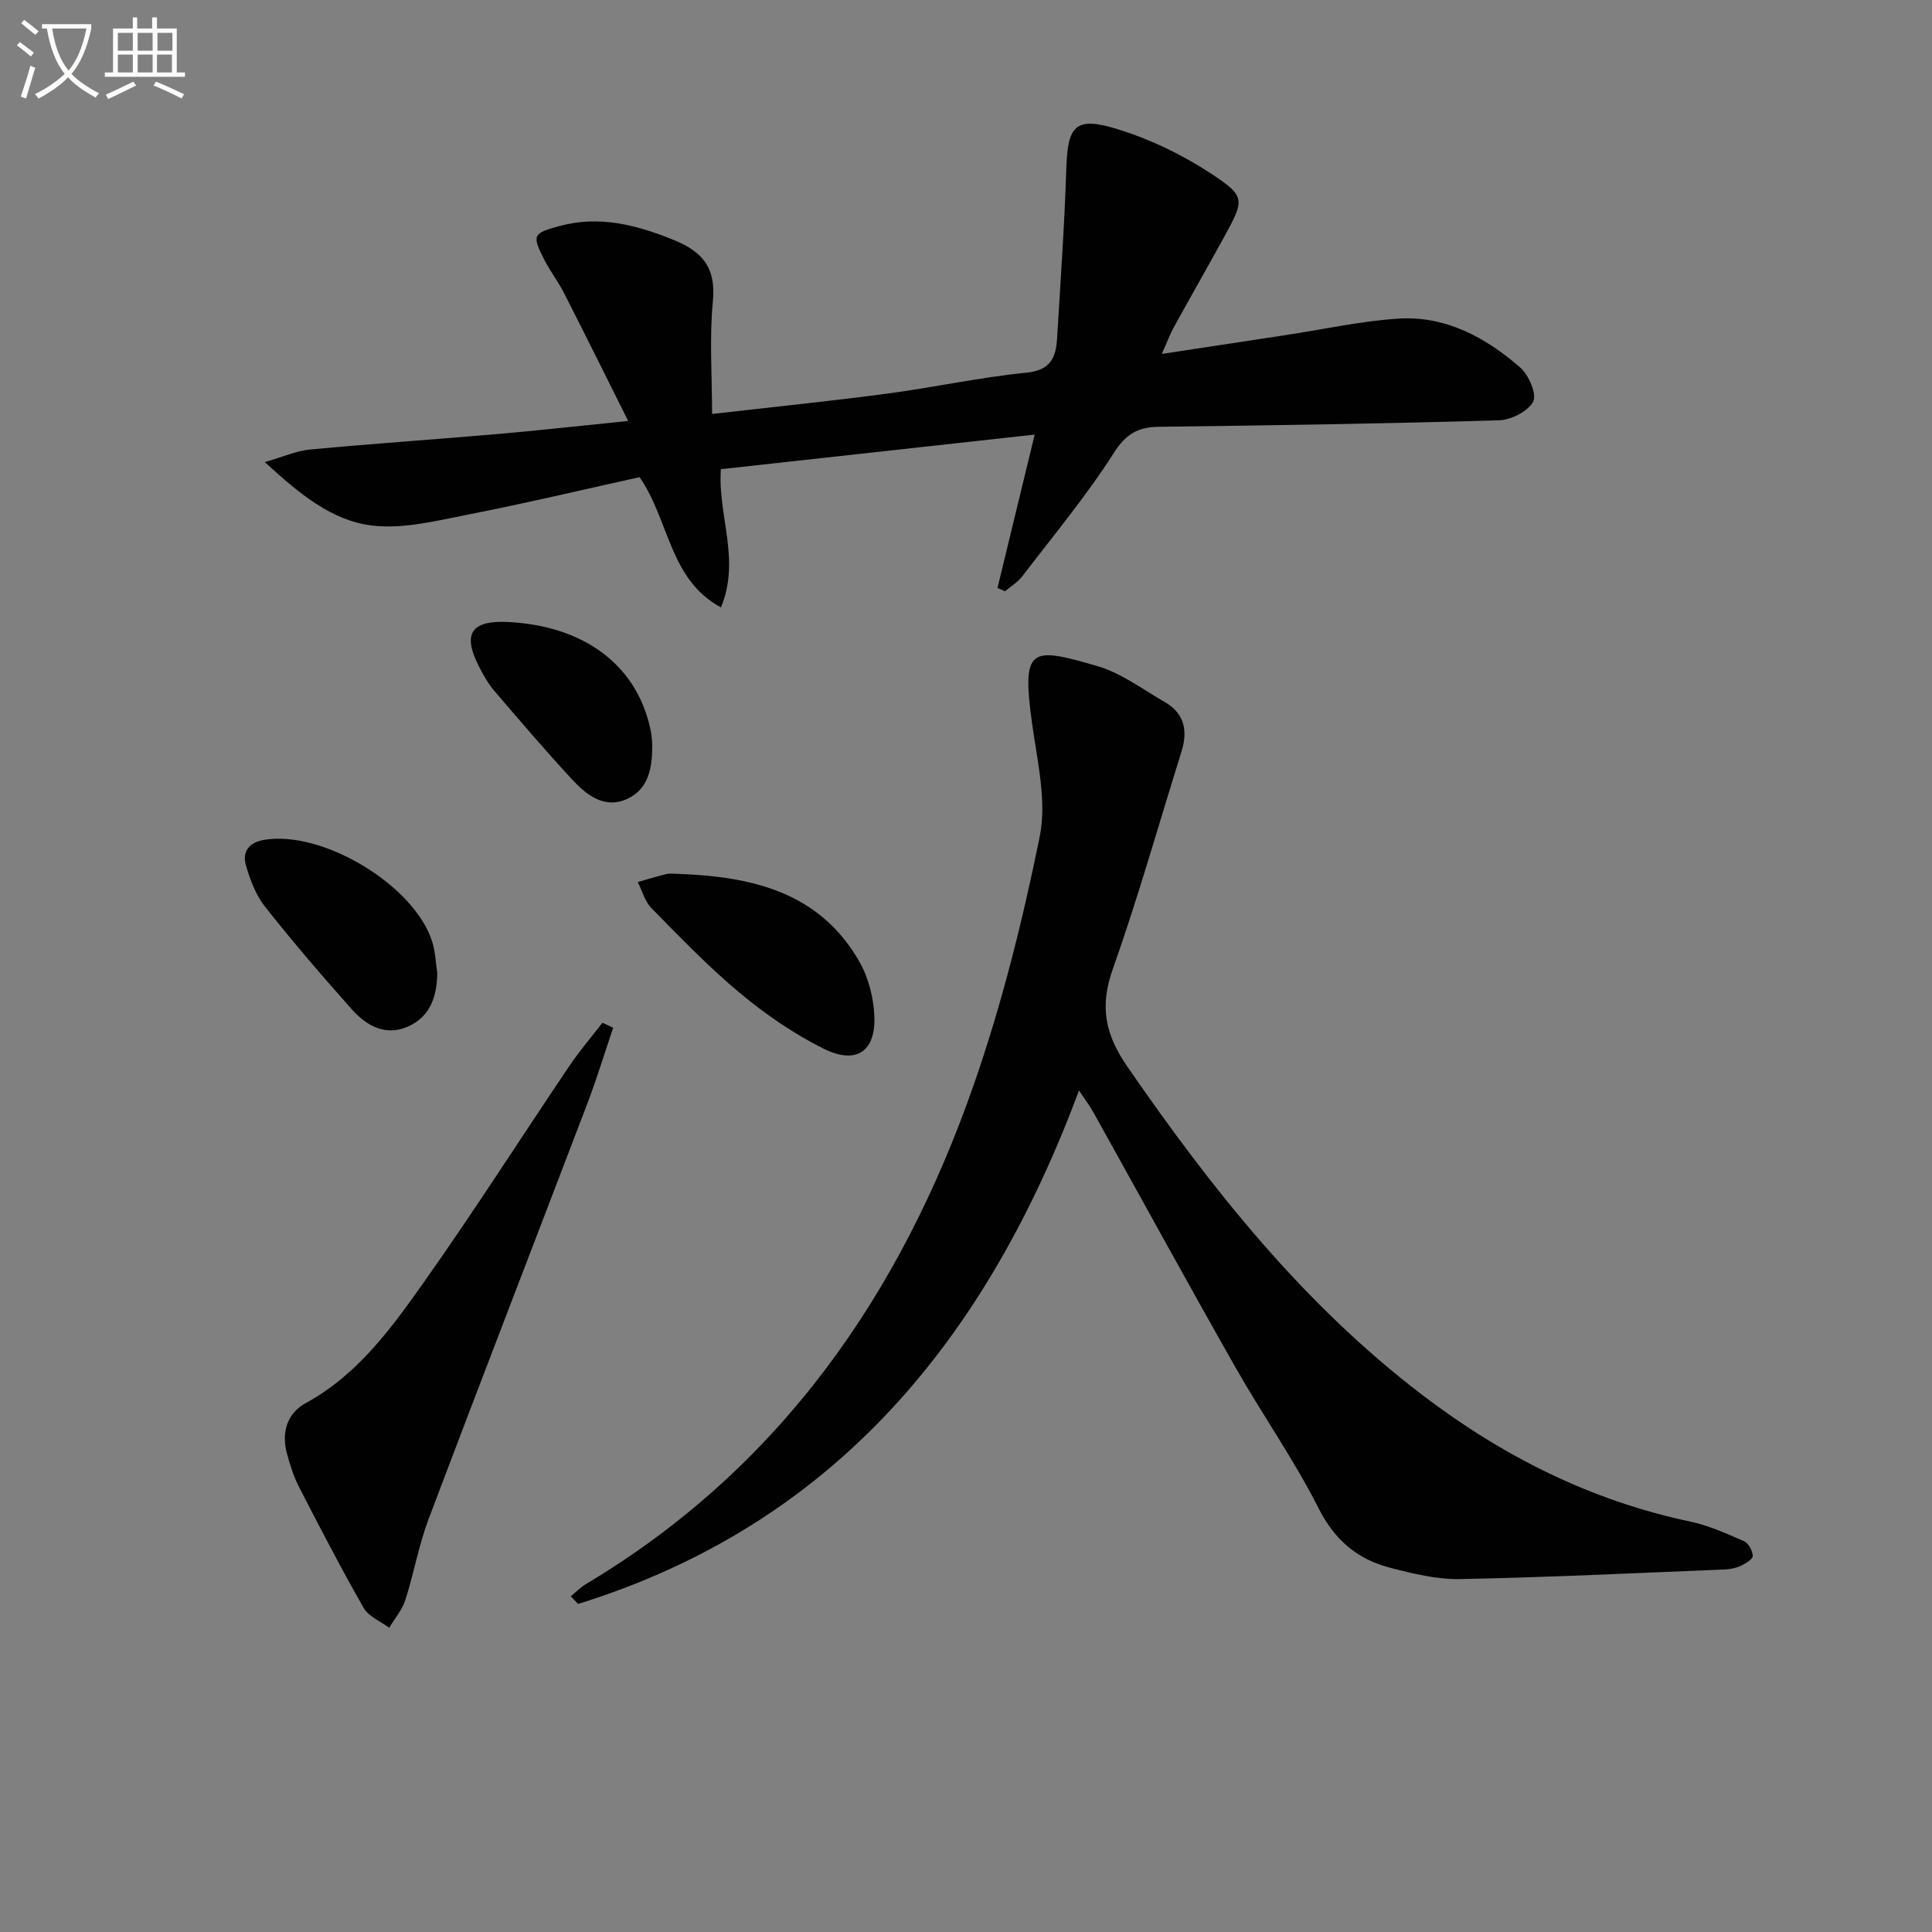 <svg enable-background="new 0 0 400 400" viewBox="0 0 400 400" xmlns="http://www.w3.org/2000/svg"><rect x="0" y="0" width="400" height="400" fill="#808080" stroke="none"/><path d="m6.4 11.7c-1-.8-1.9-1.6-2.9-2.3l.6-.7c.9.7 1.9 1.4 2.9 2.2zm-2.1 8.3c.7-2.1 1.4-4.2 2-6.4.2.1.6.3 1 .4-.7 2.3-1.3 4.4-1.9 6.4zm3-12.8c-1.1-.9-2.1-1.7-2.9-2.4l.6-.7c1 .8 2 1.5 3 2.4zm1.4-1.3v-.9h10.2v.9c-.9 4.2-2.3 7.3-4.1 9.4 1.3 1.4 3.2 2.7 5.7 4-.2.2-.4.5-.7.9-2.5-1.4-4.4-2.7-5.7-4.2-1.4 1.5-3.5 3-6.1 4.4 0 0 0 0-.1-.1-.3-.4-.5-.7-.7-.8 2.7-1.3 4.7-2.8 6.2-4.2-1.8-2.2-3-5.3-3.7-9.4zm9.2 0h-7.1c.6 3.8 1.7 6.7 3.4 8.7 1.7-2 2.9-4.8 3.7-8.7z" fill="#fbfcfa"/><path d="m31.6 3.6h.9v2.3h4.1v9.1h1.7v.9h-16.6v-.9h1.7v-9.1h4.1v-2.3h.9v2.3h3.1v-2.3zm-4 13.3.6.8c-1.9.9-3.8 1.9-5.8 2.8-.2-.3-.3-.6-.5-.9 2-.9 3.9-1.8 5.7-2.7zm-3.2-10.1v3.7h3.1v-3.7zm0 4.5v3.7h3.1v-3.7zm4.1-4.5v3.7h3.1v-3.7zm0 4.5v3.7h3.1v-3.7zm9.1 9.1c-2.1-1.1-4.1-2-5.8-2.7l.5-.8c2.2.9 4.1 1.8 5.8 2.6zm-1.9-13.6h-3.1v3.7h3.1zm-3.2 4.5v3.7h3.1v-3.7z" fill="#fbfcfa"/><g fill="#010101"><path d="m223.4 225.77c-19.17 51.43-50.56 89.79-103.71 106.31-.51-.53-1.01-1.05-1.52-1.58 1.04-.85 1.99-1.84 3.12-2.52 40.23-24.01 65.21-60.05 80.31-103.38 5.82-16.7 10.14-34.02 13.66-51.37 1.49-7.33-.47-15.48-1.54-23.17-2.28-16.24-.38-16.18 13.48-12.15 4.96 1.44 9.37 4.81 13.95 7.44 4.1 2.36 4.81 5.97 3.46 10.28-4.71 15.03-8.98 30.21-14.23 45.04-2.73 7.69-1.6 13.45 3.01 20.14 17.47 25.34 36.44 49.22 61.12 68.03 16.61 12.66 34.84 21.83 55.41 26.18 3.84.81 7.53 2.48 11.16 4.07.92.4 1.76 1.97 1.81 3.04.03.65-1.43 1.57-2.39 2.02-1.03.48-2.24.75-3.38.79-18.27.74-36.53 1.63-54.81 1.99-4.88.09-9.89-1.14-14.67-2.39-6.69-1.76-11.35-5.75-14.67-12.32-5.08-10.06-11.65-19.36-17.22-29.19-9.93-17.49-19.57-35.14-29.36-52.71-.79-1.4-1.77-2.69-2.99-4.55z"/><path d="m240.53 73.28c9.23-1.41 17.53-2.67 25.83-3.93 7.7-1.17 15.36-2.87 23.1-3.38 9.81-.64 18.12 3.87 25.28 10.12 1.77 1.54 3.48 5.5 2.69 7.05-1.04 2.02-4.57 3.8-7.08 3.88-23.45.69-46.92 1.05-70.38 1.34-4.34.06-6.83 1.44-9.37 5.42-5.69 8.91-12.5 17.11-18.94 25.53-.94 1.23-2.37 2.08-3.58 3.11-.52-.23-1.04-.46-1.56-.69 2.49-10.25 4.98-20.51 7.7-31.75-21.63 2.38-43.08 4.75-64.97 7.16-.7 9.55 4.14 18.68.02 28.62-10.72-5.8-10.62-17.92-16.85-26.97-11.54 2.55-23.44 5.38-35.44 7.73-6.57 1.29-13.46 3.06-19.93 2.29-8.31-.99-14.99-6.5-22.23-13.14 3.85-1.1 6.55-2.34 9.35-2.6 12.9-1.21 25.82-2.08 38.73-3.2 8.56-.74 17.11-1.7 27.16-2.71-4.57-9.14-8.87-17.82-13.26-26.45-1.2-2.36-2.85-4.49-4.06-6.84-2.66-5.18-2.43-5.57 3-7.05 8.31-2.27 16-.28 23.74 2.86 5.97 2.42 8.78 5.75 8.12 12.65-.75 7.71-.17 15.54-.17 23.38 12.42-1.43 24.27-2.63 36.07-4.19 9.69-1.28 19.29-3.39 29-4.36 4.94-.49 6.11-3.07 6.35-7 .71-11.76 1.54-23.53 1.92-35.3.28-8.8 1.84-10.79 10.36-8.19 6.85 2.08 13.58 5.31 19.56 9.24 7.3 4.79 6.98 5.42 2.7 13.25-3.35 6.12-6.84 12.18-10.2 18.3-.87 1.53-1.49 3.22-2.66 5.82z"/><path d="m126.95 212.78c-1.78 5.26-3.39 10.58-5.37 15.76-10.93 28.67-22.02 57.29-32.86 86-2.04 5.42-3.03 11.22-4.81 16.75-.66 2.05-2.2 3.82-3.33 5.72-1.8-1.34-4.26-2.31-5.28-4.1-4.7-8.21-9.05-16.62-13.38-25.03-1.13-2.19-1.89-4.62-2.53-7.01-1.14-4.32.04-8.26 3.92-10.38 10.8-5.9 17.75-15.55 24.54-25.15 10.37-14.67 20.03-29.83 30.08-44.72 2.08-3.08 4.52-5.92 6.8-8.87.74.34 1.48.68 2.22 1.03z"/><path d="m140.47 180.93c15.15.56 29.17 3.7 37.44 18.14 1.88 3.28 2.94 7.41 3.11 11.2.34 7.42-3.71 10.22-10.5 6.85-6.16-3.06-11.99-7.08-17.29-11.49-6.5-5.4-12.38-11.55-18.33-17.58-1.38-1.39-1.93-3.6-2.86-5.43 1.98-.56 3.95-1.19 5.95-1.66.78-.18 1.65-.03 2.48-.03z"/><path d="m90.53 201.4c-.06 4.88-1.42 9.12-6.14 11.17-4.66 2.02-8.56-.25-11.55-3.6-6.19-6.94-12.25-14.01-18.01-21.3-1.89-2.39-3.04-5.52-3.91-8.5-.82-2.81.61-4.75 3.72-5.28 12.13-2.08 31.24 9.42 34.87 21.16.62 2.02.69 4.23 1.02 6.35z"/><path d="m105.25 128.78c15.55.81 26.28 8.73 29.29 21.65.3 1.28.49 2.61.5 3.92.02 4.5-.7 9.01-5.2 11.06-4.69 2.14-8.4-.8-11.39-4.03-5.53-5.98-10.83-12.17-16.12-18.36-1.28-1.5-2.27-3.29-3.18-5.06-3.47-6.78-1.58-9.58 6.1-9.18z"/></g></svg>